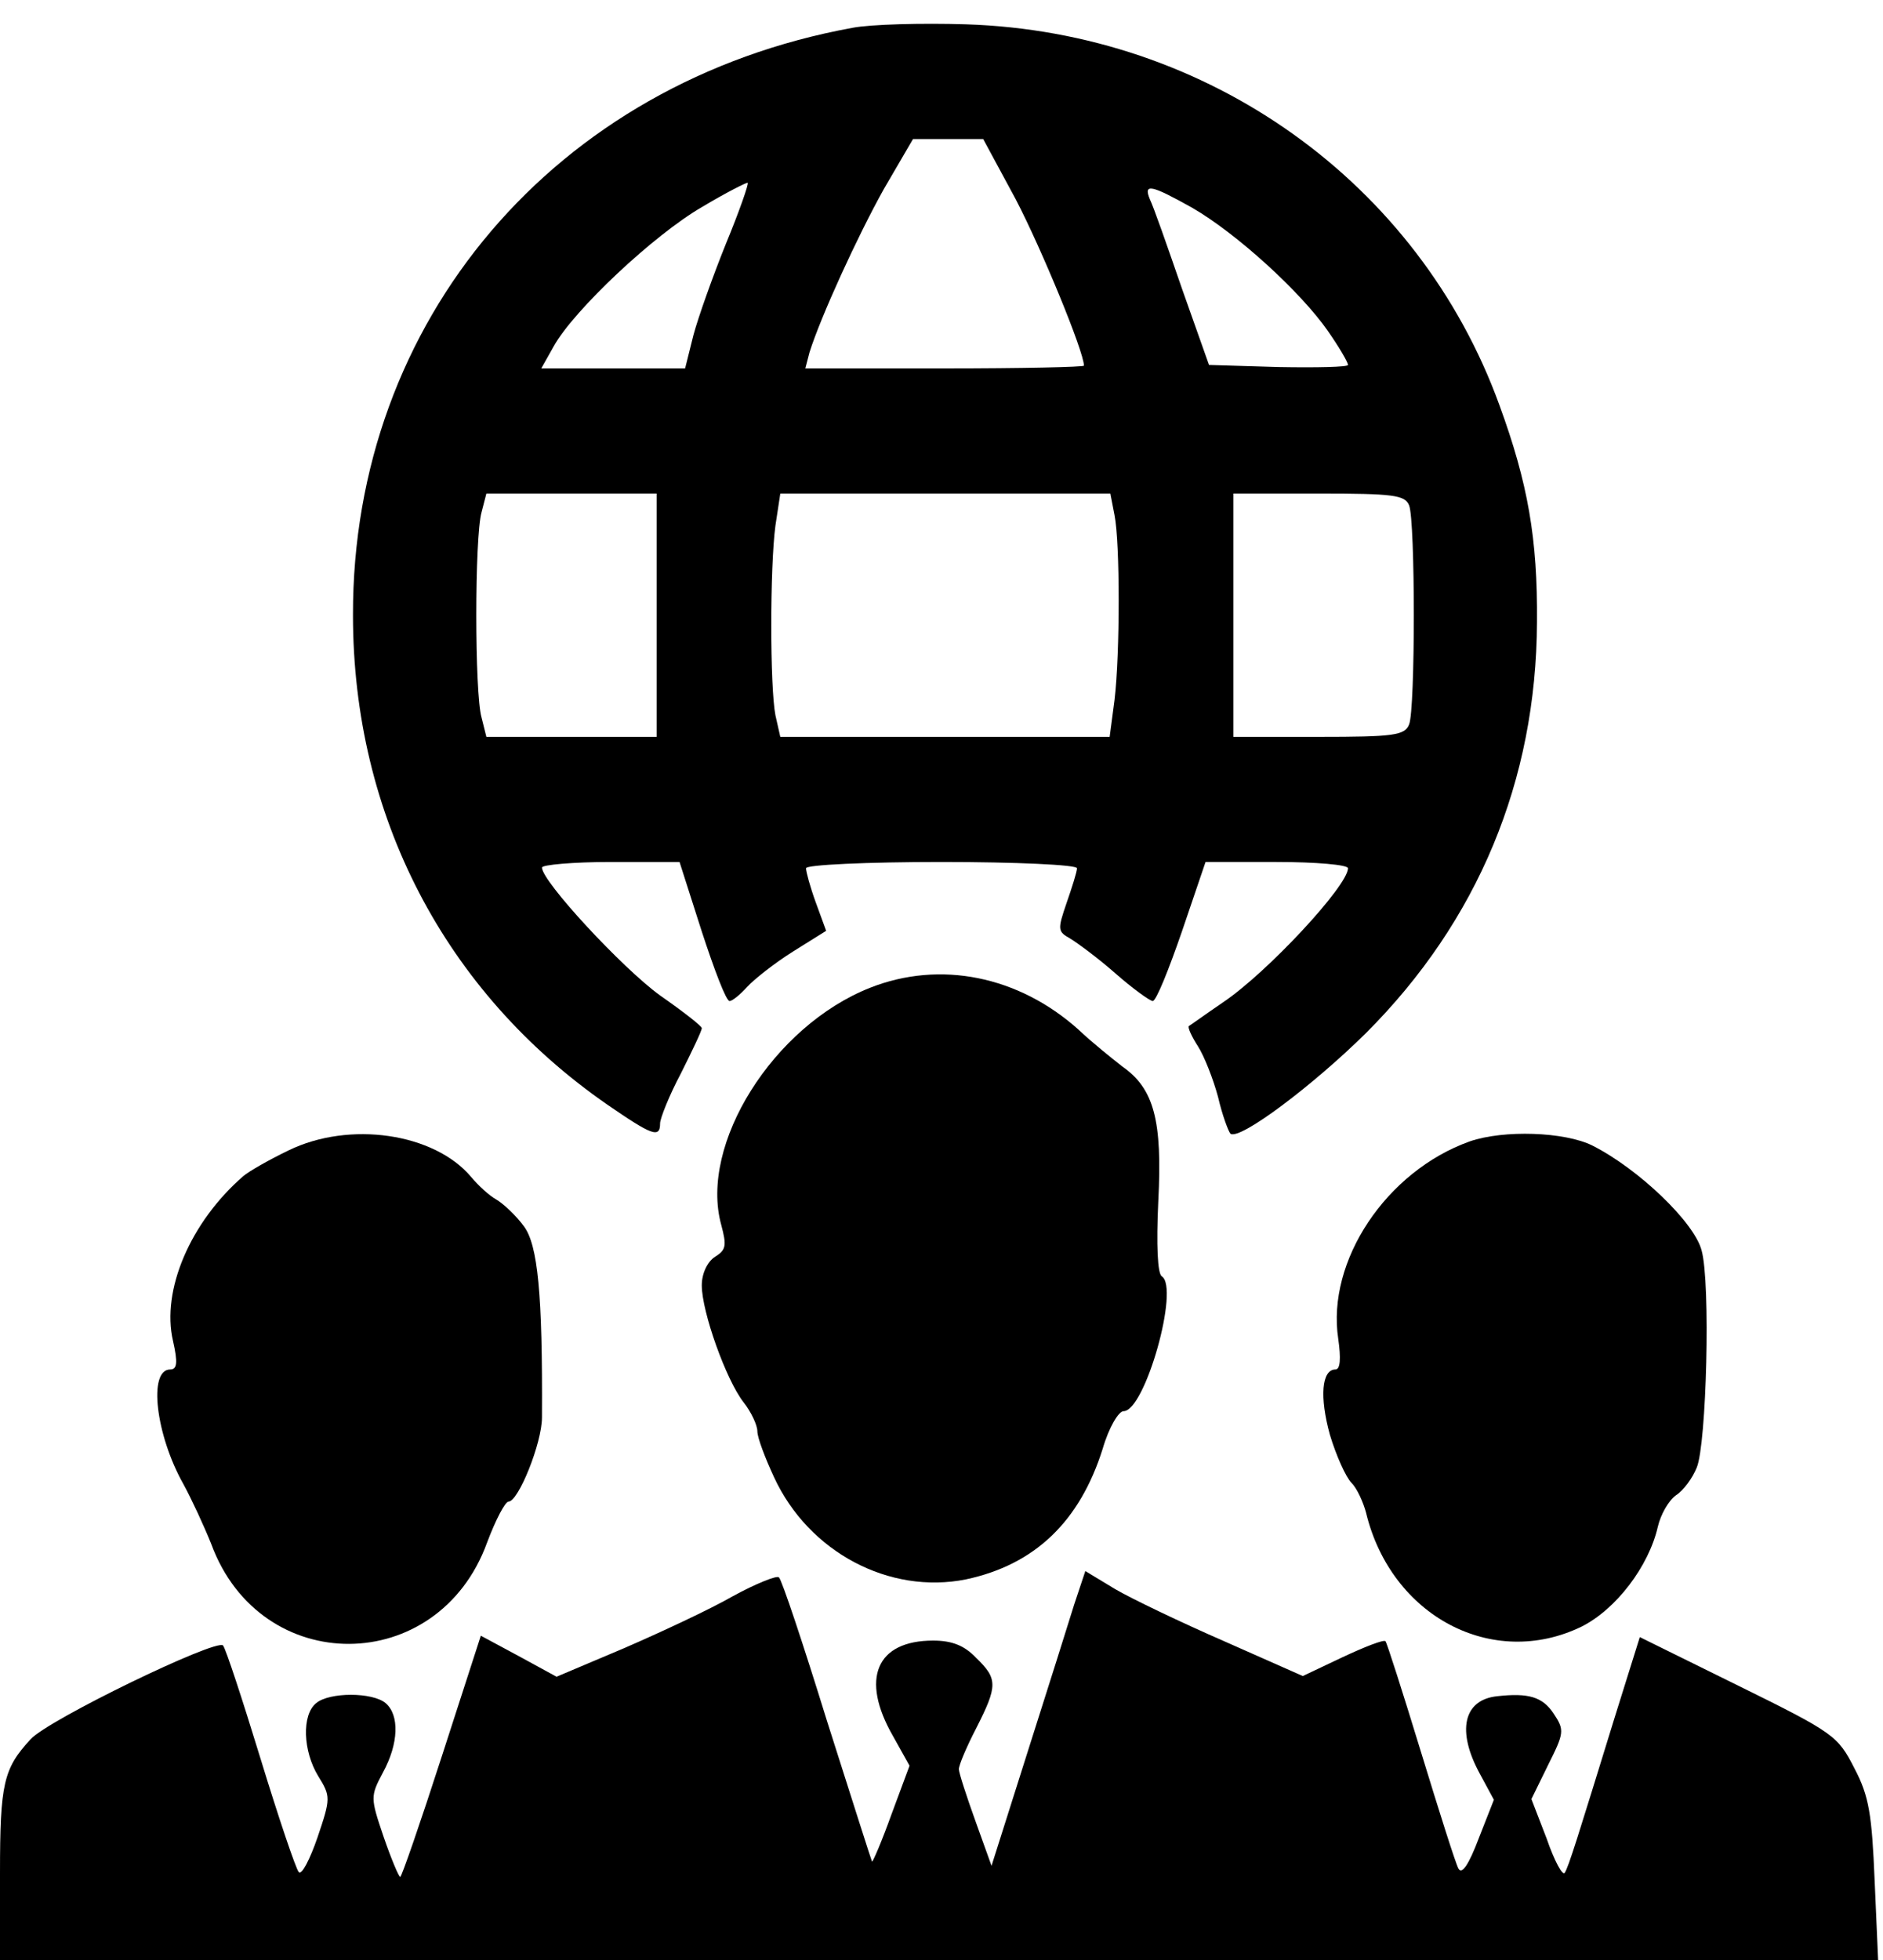 <?xml version="1.0" standalone="no"?>
<!DOCTYPE svg PUBLIC "-//W3C//DTD SVG 20010904//EN"
 "http://www.w3.org/TR/2001/REC-SVG-20010904/DTD/svg10.dtd">
<svg version="1.0" xmlns="http://www.w3.org/2000/svg"
 width="271pt" height="282pt" viewBox="0 0 271 282"
 preserveAspectRatio="xMidYMid meet">

<g transform="translate(0,282) scale(0.1,-0.1)"
fill="#000000" stroke="none">
<path d="M1227 2780 c-428 -78 -720 -421 -719 -845 0 -288 132 -542 366 -704
64 -44 76 -49 76 -27 0 7 13 40 30 72 16 32 30 61 30 65 0 3 -27 24 -60 47
-54 39 -170 164 -170 184 0 4 45 8 99 8 l99 0 32 -100 c18 -55 35 -100 40
-100 4 0 15 9 25 20 10 11 39 34 66 51 l48 30 -15 41 c-8 22 -14 44 -14 49 0
5 88 9 195 9 107 0 195 -4 195 -9 0 -5 -7 -27 -15 -50 -13 -38 -13 -41 5 -51
10 -6 40 -28 65 -50 25 -22 50 -40 54 -40 5 0 23 45 42 100 l34 100 102 0 c57
0 103 -4 103 -9 0 -25 -116 -150 -180 -193 -25 -17 -47 -33 -49 -34 -2 -2 4
-15 13 -29 9 -14 22 -47 29 -73 6 -26 15 -50 18 -53 14 -9 118 69 195 145 161
161 245 363 246 591 1 120 -13 200 -54 312 -116 320 -419 537 -768 548 -63 2
-137 0 -163 -5z m235 -247 c37 -71 98 -219 98 -239 0 -2 -90 -4 -201 -4 l-200
0 6 23 c16 51 69 167 107 235 l42 72 50 0 51 0 47 -87z m-417 -63 c-19 -47
-40 -106 -47 -132 l-12 -48 -103 0 -104 0 18 32 c29 52 144 160 213 200 35 21
65 36 66 35 2 -1 -12 -41 -31 -87z m671 51 c64 -37 156 -121 195 -177 16 -23
29 -45 29 -49 0 -3 -45 -4 -100 -3 l-100 3 -39 110 c-21 61 -41 118 -46 128
-10 24 2 21 61 -12z m-771 -586 l0 -175 -122 0 -123 0 -7 28 c-10 35 -10 259
0 295 l7 27 123 0 122 0 0 -175z m659 144 c8 -40 8 -199 0 -266 l-7 -53 -237
0 -237 0 -7 31 c-8 41 -8 213 0 273 l7 46 237 0 238 0 6 -31z m424 14 c9 -23
9 -293 0 -315 -6 -16 -23 -18 -130 -18 l-123 0 0 175 0 175 123 0 c107 0 124
-2 130 -17z"/>
<path d="M1252 1399 c-139 -55 -246 -225 -214 -341 8 -30 7 -36 -9 -46 -11 -7
-19 -24 -19 -41 0 -38 35 -136 60 -168 11 -14 20 -33 20 -42 0 -9 11 -38 24
-66 50 -108 166 -169 276 -147 99 21 164 83 197 188 9 31 23 54 30 54 31 0 81
178 55 194 -6 4 -8 44 -5 108 6 116 -6 162 -52 194 -14 11 -43 34 -63 53 -86
77 -199 100 -300 60z"/>
<path d="M415 1165 c-27 -13 -57 -30 -65 -37 -76 -66 -118 -164 -101 -237 7
-31 6 -41 -4 -41 -32 0 -21 -94 19 -165 12 -22 30 -61 40 -86 71 -193 327
-191 397 2 12 32 26 59 31 59 14 0 48 84 48 121 1 178 -6 248 -26 275 -11 15
-29 32 -39 38 -11 6 -27 21 -37 33 -53 63 -175 81 -263 38z"/>
<path d="M2115 1178 c-120 -43 -206 -172 -189 -284 4 -28 3 -44 -4 -44 -20 0
-23 -40 -8 -94 9 -30 23 -61 31 -69 8 -8 17 -28 21 -43 36 -149 182 -226 310
-164 50 25 97 87 110 144 4 17 15 37 26 45 11 7 24 25 30 40 14 34 20 265 7
312 -10 40 -90 117 -157 151 -40 20 -128 23 -177 6z"/>
<path d="M1055 524 c-33 -19 -104 -52 -157 -75 l-97 -41 -55 30 -54 29 -56
-173 c-31 -96 -58 -174 -60 -174 -2 0 -13 26 -24 58 -19 56 -19 58 -1 92 23
42 24 83 4 100 -19 16 -81 16 -100 0 -21 -17 -19 -69 3 -105 18 -29 18 -32 -1
-88 -11 -32 -23 -55 -27 -50 -4 4 -29 78 -55 163 -26 85 -50 158 -54 163 -10
10 -252 -107 -277 -135 -39 -42 -44 -64 -44 -192 l0 -126 1351 0 1352 0 -5
114 c-4 96 -8 122 -29 162 -24 47 -29 51 -167 119 l-142 70 -36 -115 c-54
-175 -66 -214 -72 -224 -3 -5 -15 17 -26 49 l-22 57 24 49 c23 46 24 50 8 74
-16 24 -36 30 -81 25 -49 -5 -59 -50 -25 -112 l20 -37 -22 -56 c-14 -37 -24
-52 -29 -43 -4 7 -28 83 -54 168 -26 85 -49 157 -51 159 -2 3 -30 -8 -62 -23
l-57 -27 -113 50 c-62 27 -133 61 -157 75 l-43 26 -16 -48 c-8 -26 -38 -121
-67 -212 l-52 -164 -23 64 c-13 36 -24 70 -24 75 0 6 11 32 25 59 31 61 31 71
0 101 -17 18 -35 25 -62 25 -82 0 -105 -55 -58 -137 l24 -43 -26 -70 c-14 -39
-27 -69 -28 -68 -1 2 -30 93 -65 203 -34 110 -65 203 -69 206 -3 3 -33 -9 -66
-27z"/>
</g>
</svg>
